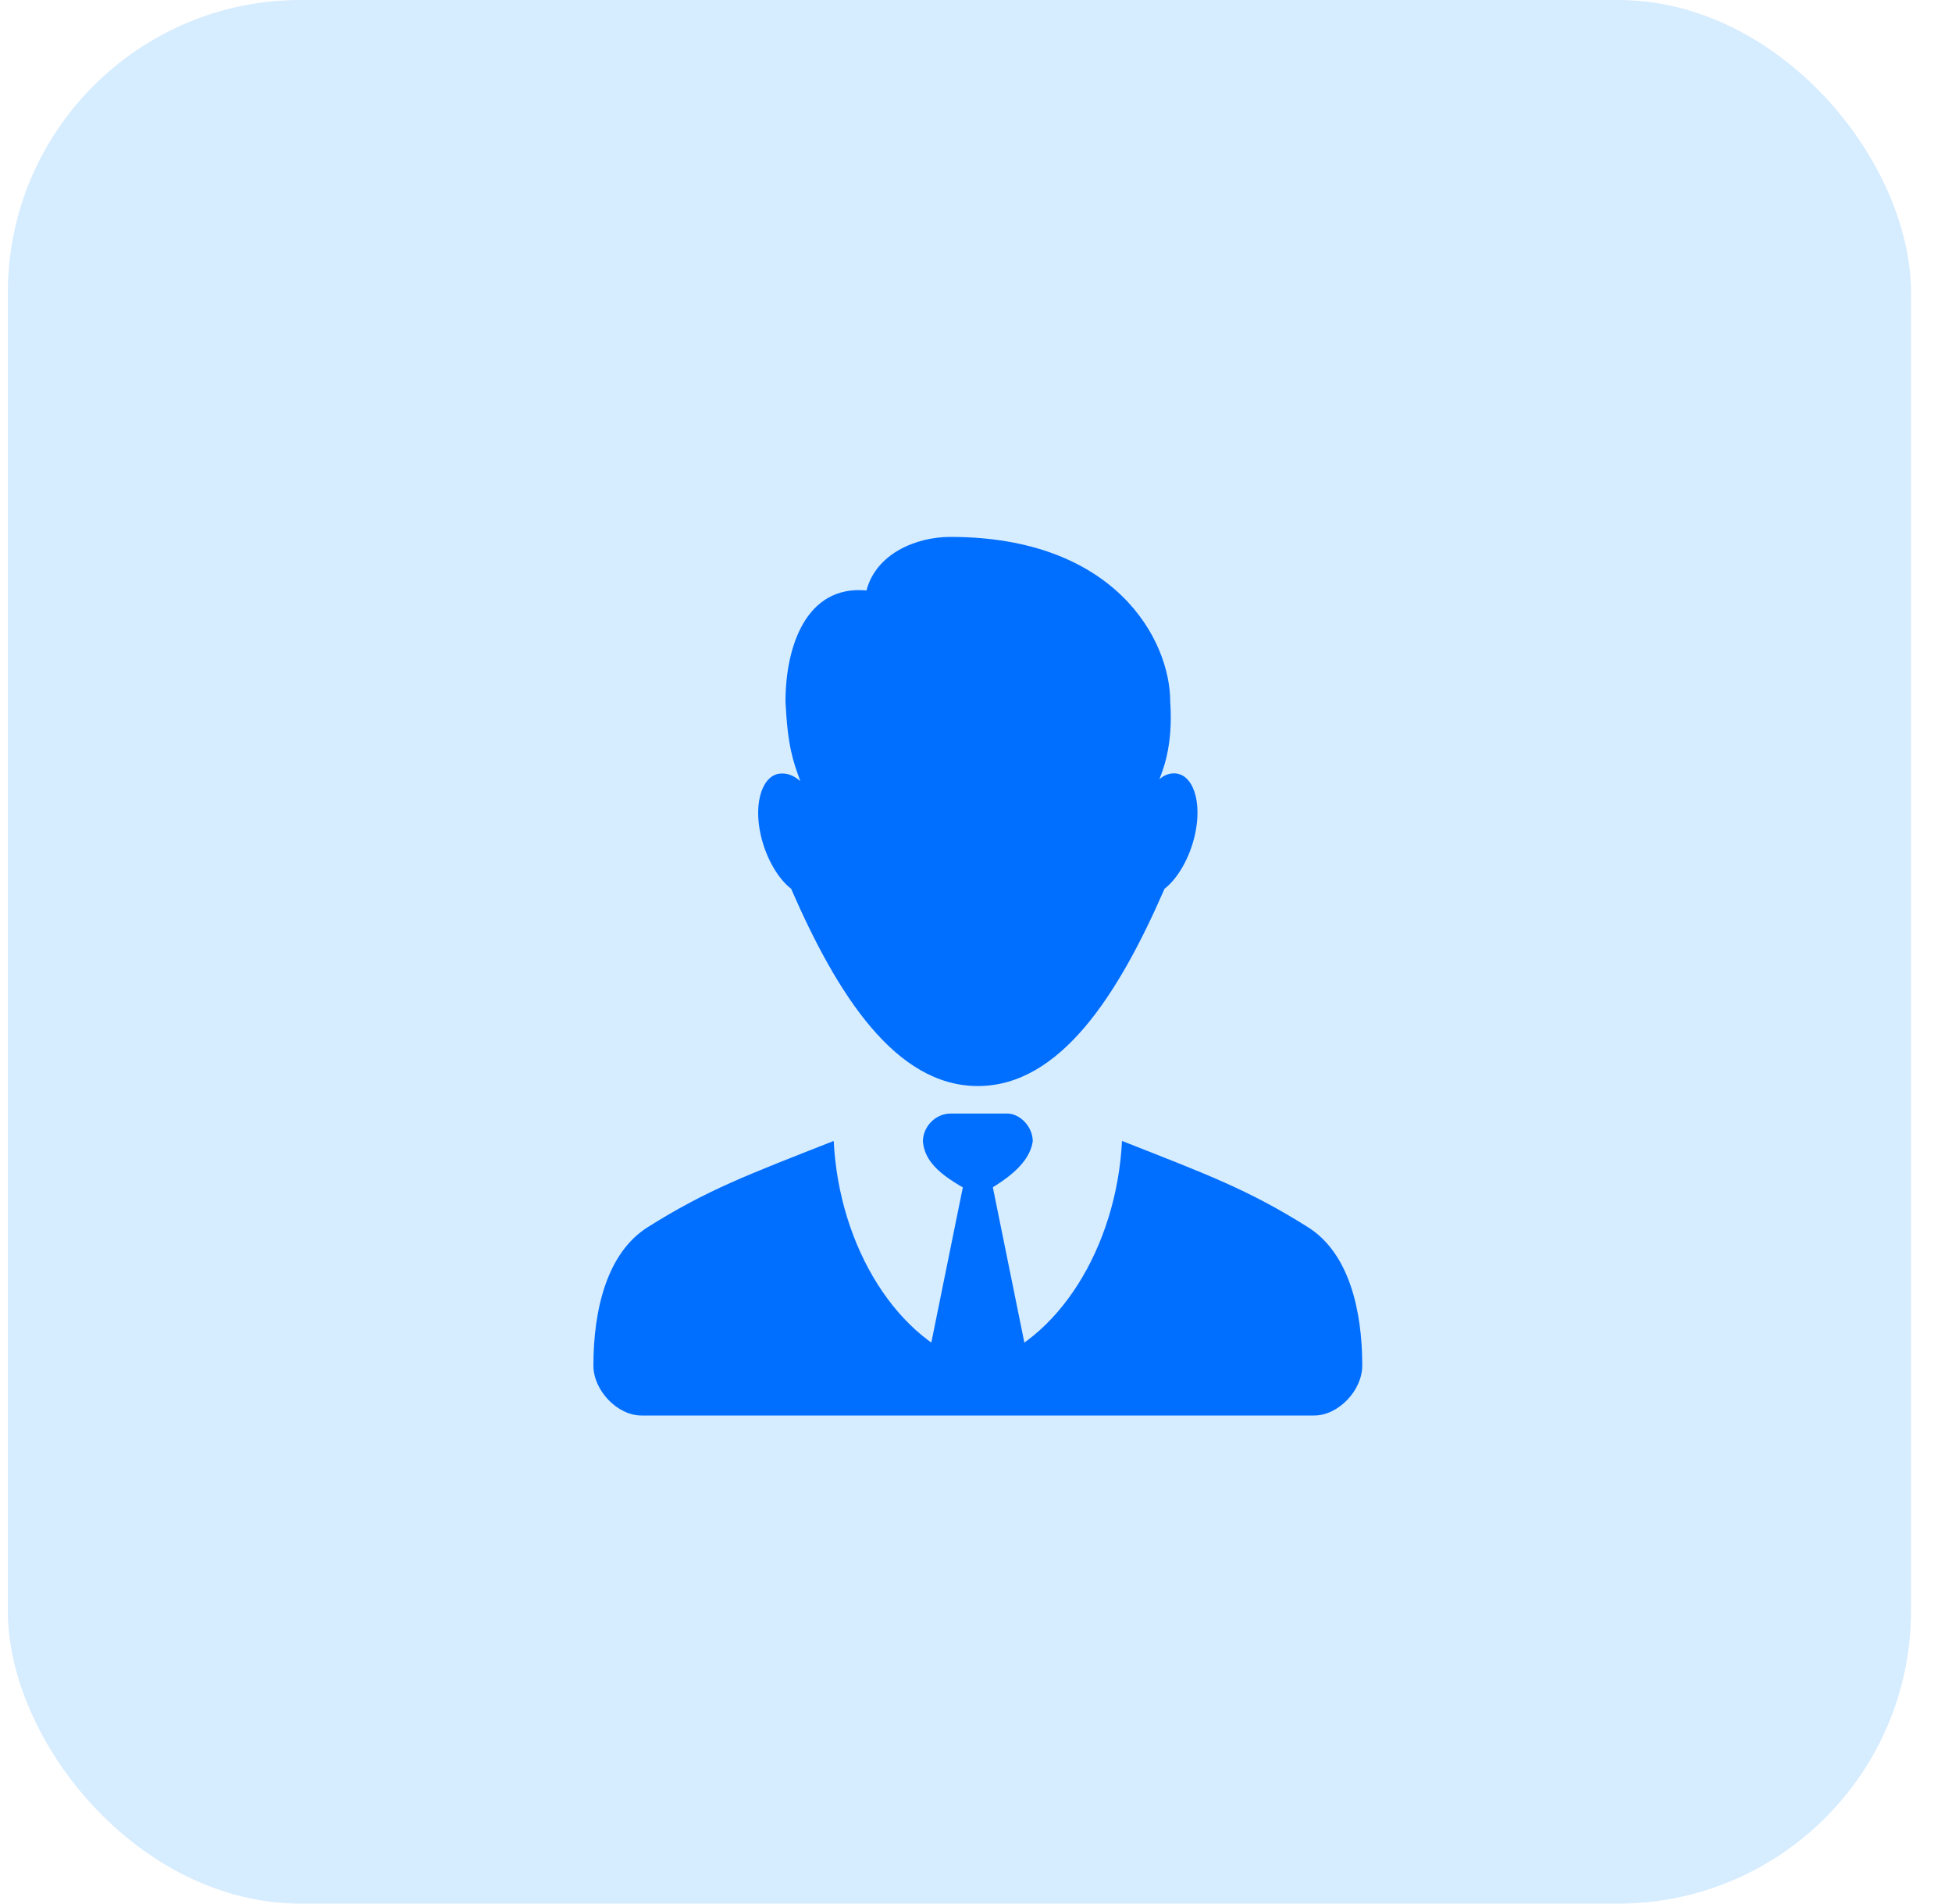<?xml version="1.0" encoding="UTF-8"?> <svg xmlns="http://www.w3.org/2000/svg" width="40" height="39" viewBox="0 0 40 39" fill="none"><rect x="0.16" width="39" height="39" rx="6" fill="#D6ECFF"></rect><path fill-rule="evenodd" clip-rule="evenodd" d="M16.212 18.209C15.943 18 15.697 17.583 15.589 17.107C15.432 16.416 15.638 15.846 16.021 15.847C16.157 15.843 16.283 15.902 16.4 16.003C16.251 15.592 16.142 15.3 16.096 14.376C16.096 13.25 16.517 11.982 17.756 12.097C17.949 11.352 18.759 11 19.475 11C22.853 11 23.98 13.11 23.98 14.376C24.046 15.306 23.81 15.821 23.758 15.966C23.835 15.897 23.931 15.845 24.057 15.844C24.441 15.843 24.643 16.416 24.485 17.107C24.377 17.583 24.132 18 23.863 18.209C22.92 20.375 21.726 22.25 20.038 22.25C18.349 22.25 17.154 20.375 16.212 18.209Z" fill="#006EFF"></path><path fill-rule="evenodd" clip-rule="evenodd" d="M19.475 22.814C19.179 22.816 18.92 23.067 18.912 23.376C18.949 23.915 19.502 24.201 20.038 24.5C20.625 24.183 21.103 23.835 21.163 23.376C21.158 23.067 20.882 22.792 20.6 22.814H19.475Z" fill="#006EFF"></path><path fill-rule="evenodd" clip-rule="evenodd" d="M18.912 28.354L20.038 22.812L21.163 28.354C21.154 28.382 21.144 28.41 21.135 28.438H18.936C18.928 28.41 18.92 28.382 18.912 28.354Z" fill="#006EFF"></path><path fill-rule="evenodd" clip-rule="evenodd" d="M12.16 27.977C12.16 26.826 12.441 25.666 13.271 25.143C14.498 24.371 15.335 24.064 17.084 23.375C17.192 25.546 18.393 27.503 20.038 27.977C21.681 27.503 22.883 25.546 22.992 23.375C24.741 24.064 25.578 24.371 26.804 25.143C27.635 25.666 27.915 26.826 27.915 27.977C27.915 28.488 27.423 29 26.931 29H13.145C12.652 29 12.16 28.488 12.16 27.977Z" fill="#006EFF"></path></svg> 